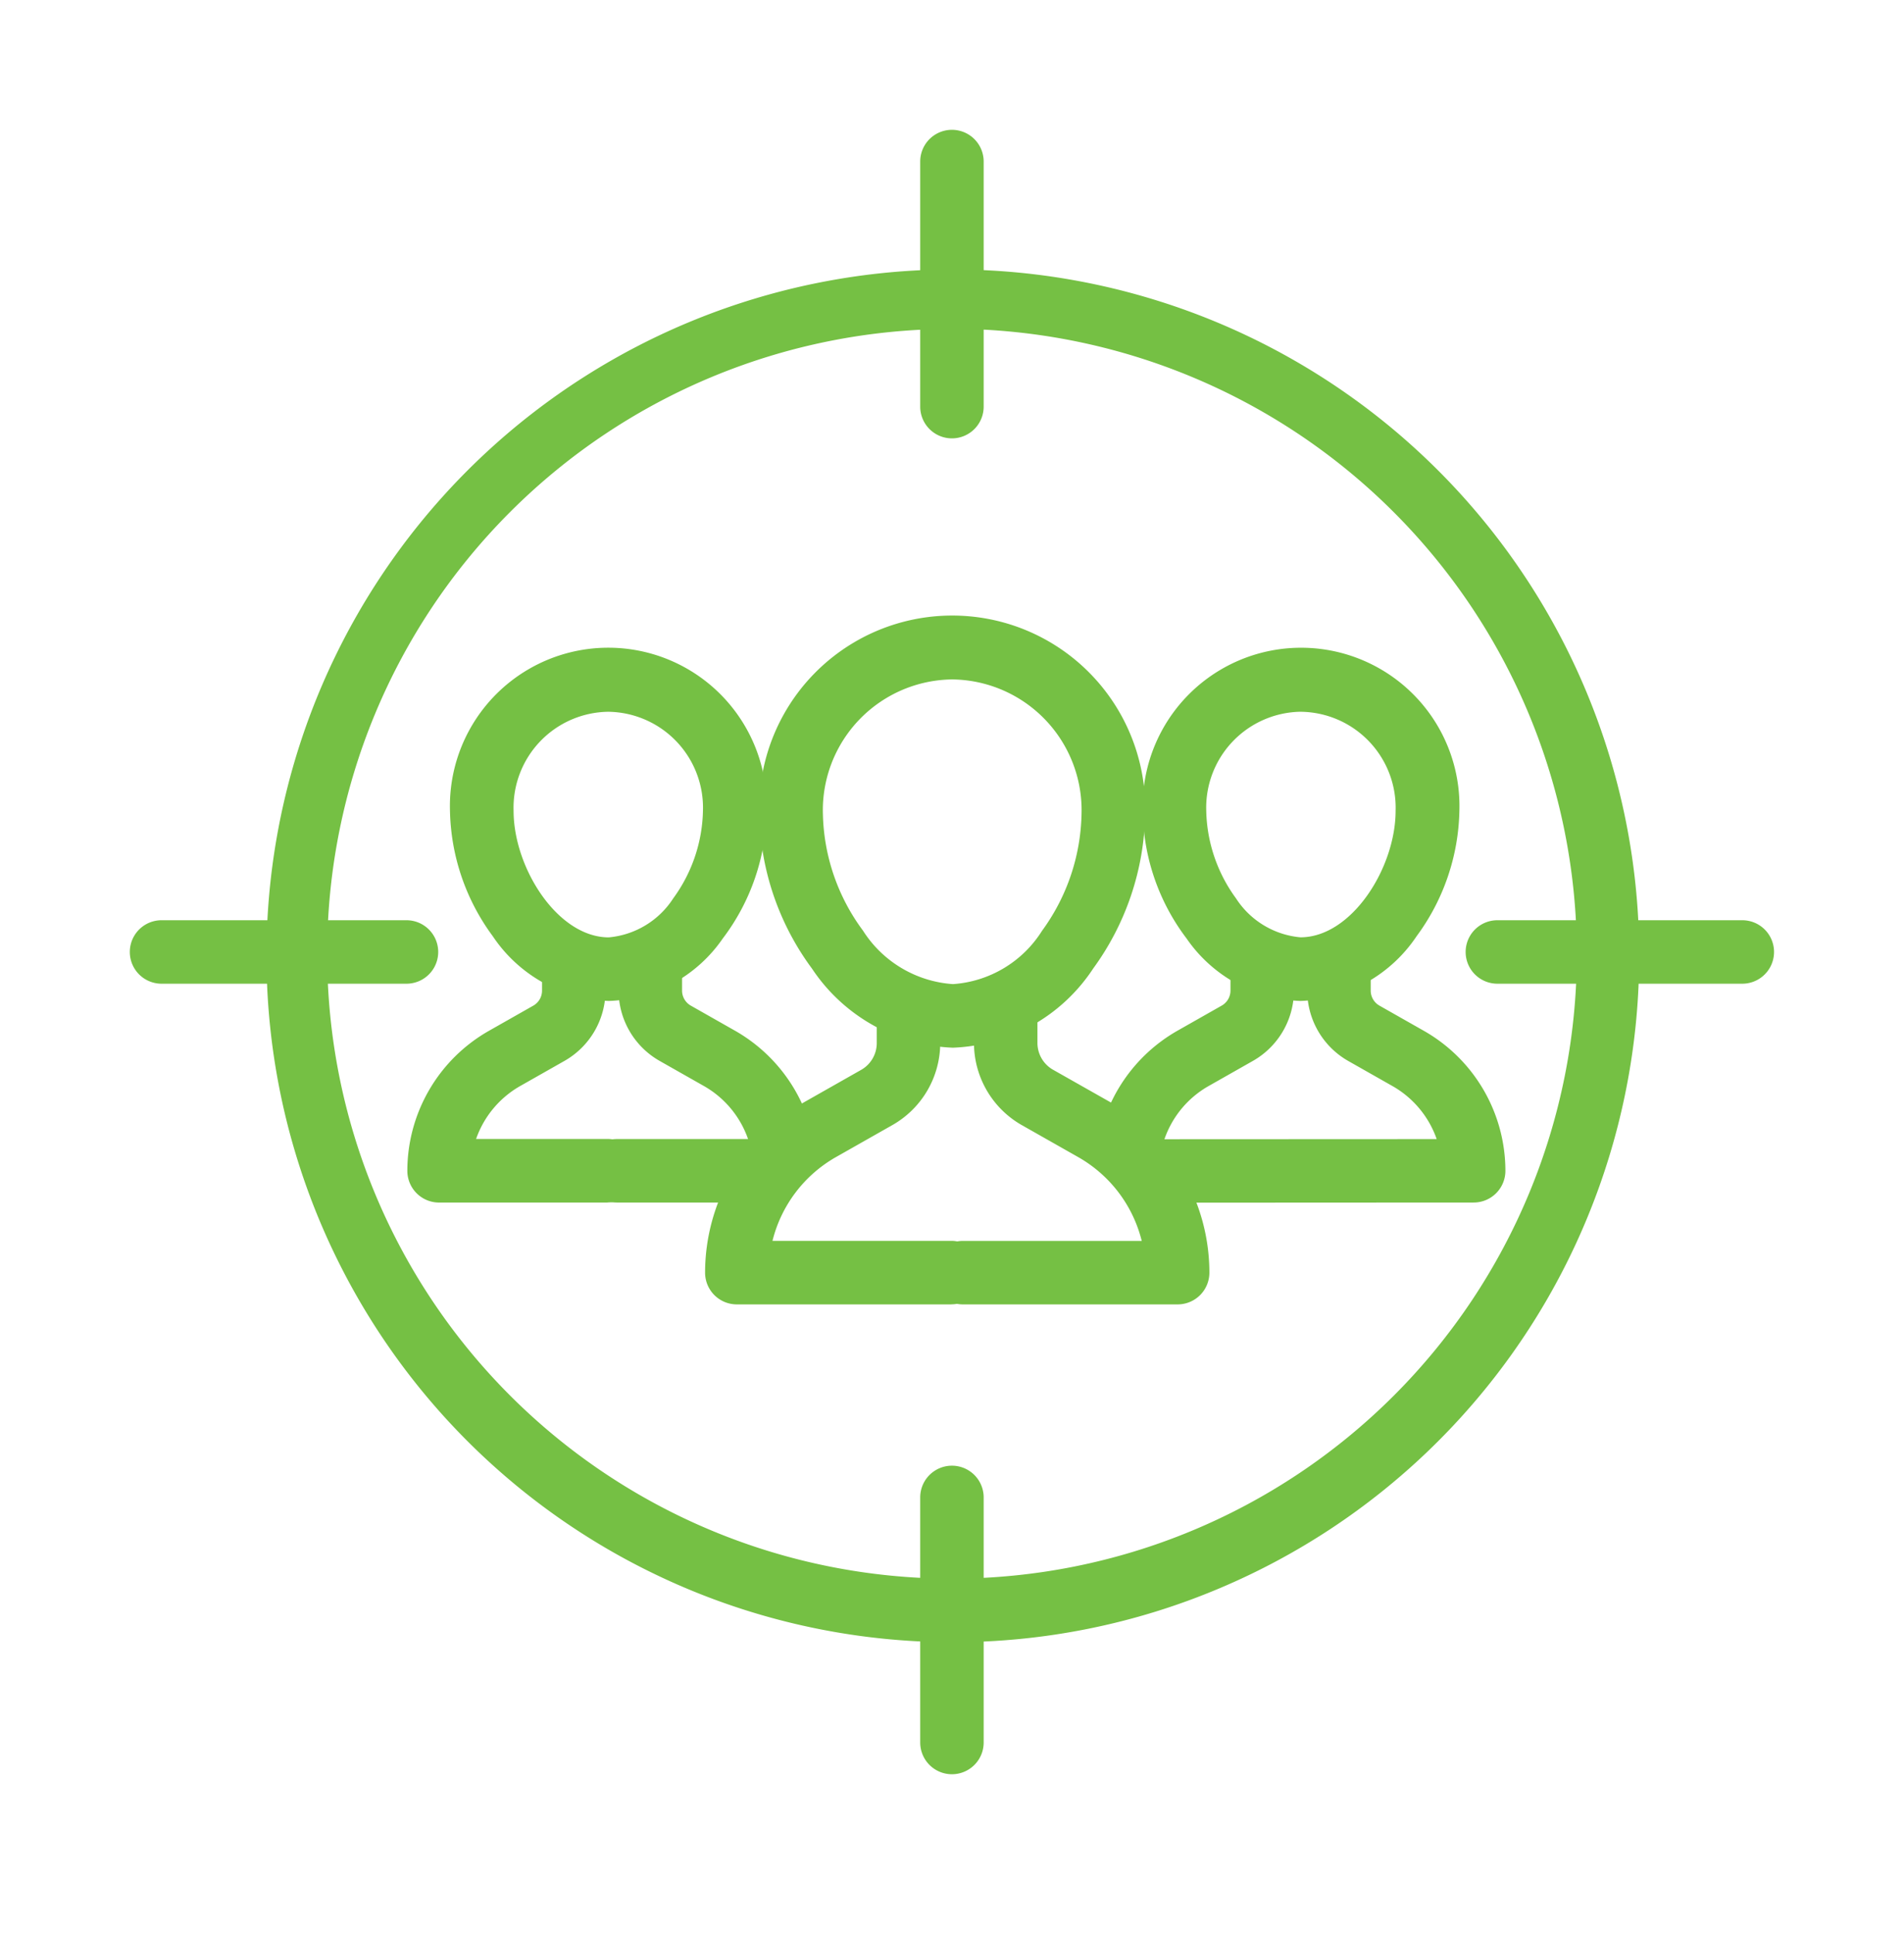<?xml version="1.0" encoding="UTF-8"?>
<svg xmlns="http://www.w3.org/2000/svg" xmlns:xlink="http://www.w3.org/1999/xlink" width="66" height="67" viewBox="0 0 66 67">
  <defs>
    <clipPath id="a">
      <rect width="66" height="67" transform="translate(-5 -5)" fill="#75c044" stroke="#75c044" stroke-width="1"></rect>
    </clipPath>
  </defs>
  <g transform="translate(5 5)">
    <g clip-path="url(#a)">
      <path d="M368.589,293.749a5.662,5.662,0,0,1-4.484-2.539,8.788,8.788,0,0,1-1.727-5.05,6.19,6.19,0,1,1,12.374,0,8.849,8.849,0,0,1-1.7,5.047,5.6,5.6,0,0,1-4.462,2.542m-.024-12.765a5.028,5.028,0,0,0-4.983,5.176,7.542,7.542,0,0,0,1.489,4.331,4.5,4.5,0,0,0,3.518,2.054,4.441,4.441,0,0,0,3.492-2.051,7.6,7.6,0,0,0,1.467-4.333,5.028,5.028,0,0,0-4.982-5.176" transform="translate(-340.557 -262.933)" fill="#75c044"></path>
      <path d="M368.589,294.249a6.146,6.146,0,0,1-4.885-2.741,9.3,9.3,0,0,1-1.826-5.348,6.69,6.69,0,1,1,13.374,0,9.367,9.367,0,0,1-1.8,5.343A6.089,6.089,0,0,1,368.589,294.249Zm-.024-13.969a5.724,5.724,0,0,0-5.687,5.88,8.271,8.271,0,0,0,1.628,4.751,5.177,5.177,0,0,0,4.083,2.338,5.121,5.121,0,0,0,4.059-2.338,8.332,8.332,0,0,0,1.6-4.751A5.724,5.724,0,0,0,368.565,280.28Zm.024,12.765a4.98,4.98,0,0,1-3.919-2.256,8.059,8.059,0,0,1-1.588-4.629,5.486,5.486,0,1,1,10.965,0,8.121,8.121,0,0,1-1.564,4.63A4.924,4.924,0,0,1,368.589,293.045Zm-.024-11.561a4.534,4.534,0,0,0-4.483,4.676,7.025,7.025,0,0,0,1.39,4.032,4.017,4.017,0,0,0,3.117,1.853,3.961,3.961,0,0,0,3.089-1.848,7.086,7.086,0,0,0,1.369-4.037A4.533,4.533,0,0,0,368.565,281.484Z" transform="translate(-340.557 -262.933)" fill="#75c044"></path>
      <path d="M339.163,503.216h-7.438a.6.6,0,0,1-.6-.6,6.311,6.311,0,0,1,3.191-5.48l1.966-1.115a1.568,1.568,0,0,0,.793-1.362V493.8a.6.6,0,0,1,1.2,0v.855a2.775,2.775,0,0,1-1.4,2.409l-1.966,1.115a5.107,5.107,0,0,0-2.546,3.83h6.8a.6.6,0,1,1,0,1.2" transform="translate(-311.184 -463.502)" fill="#75c044"></path>
      <path d="M339.163,503.716h-7.438a1.1,1.1,0,0,1-1.1-1.1,6.812,6.812,0,0,1,3.445-5.915l1.966-1.115a1.067,1.067,0,0,0,.54-.927V493.8a1.1,1.1,0,0,1,2.2,0v.855a3.275,3.275,0,0,1-1.656,2.844l-1.966,1.115a4.617,4.617,0,0,0-2.193,2.9h6.2a1.1,1.1,0,1,1,0,2.2ZM337.676,493.7a.1.1,0,0,0-.1.1v.855a2.069,2.069,0,0,1-1.046,1.8l-1.966,1.115a5.81,5.81,0,0,0-2.938,5.045.1.1,0,0,0,.1.1h7.438a.1.1,0,1,0,0-.2H331.8l.067-.559a5.619,5.619,0,0,1,2.8-4.206l1.966-1.115a2.274,2.274,0,0,0,1.15-1.974V493.8A.1.1,0,0,0,337.676,493.7Z" transform="translate(-311.184 -463.502)" fill="#75c044"></path>
      <path d="M469.34,503.216H461.9a.6.6,0,1,1,0-1.2h6.8a5.107,5.107,0,0,0-2.546-3.83l-1.966-1.115a2.775,2.775,0,0,1-1.4-2.409V493.8a.6.6,0,0,1,1.2,0v.855a1.568,1.568,0,0,0,.793,1.362l1.966,1.115a6.311,6.311,0,0,1,3.191,5.48.6.6,0,0,1-.6.6" transform="translate(-433.523 -463.502)" fill="#75c044"></path>
      <path d="M469.34,503.716H461.9a1.1,1.1,0,1,1,0-2.2h6.2a4.617,4.617,0,0,0-2.193-2.9l-1.966-1.115a3.276,3.276,0,0,1-1.656-2.844V493.8a1.1,1.1,0,0,1,2.2,0v.855a1.067,1.067,0,0,0,.54.927L467,496.7a6.812,6.812,0,0,1,3.445,5.915A1.1,1.1,0,0,1,469.34,503.716Zm-7.438-1.2a.1.1,0,1,0,0,.2h7.438a.1.1,0,0,0,.1-.1,5.81,5.81,0,0,0-2.938-5.045l-1.966-1.115a2.069,2.069,0,0,1-1.046-1.8V493.8a.1.1,0,0,0-.2,0v.855a2.274,2.274,0,0,0,1.15,1.974l1.966,1.115a5.619,5.619,0,0,1,2.8,4.206l.067.559Z" transform="translate(-433.523 -463.502)" fill="#75c044"></path>
      <path d="M189.31,309.629a4.571,4.571,0,0,1-3.625-2.046,7.035,7.035,0,0,1-1.382-4.043,4.99,4.99,0,1,1,9.975,0c0,2.874-2.125,6.089-4.969,6.089m-.019-10.024a3.82,3.82,0,0,0-3.783,3.935c0,2.212,1.7,4.885,3.8,4.885a3.456,3.456,0,0,0,2.638-1.558,5.837,5.837,0,0,0,1.126-3.326,3.82,3.82,0,0,0-3.783-3.935" transform="translate(-173.205 -280.433)" fill="#75c044"></path>
      <path d="M189.31,310.129a5.057,5.057,0,0,1-4.026-2.248,7.552,7.552,0,0,1-1.481-4.341,5.49,5.49,0,1,1,10.975,0,7.457,7.457,0,0,1-1.52,4.425A5,5,0,0,1,189.31,310.129Zm-.019-11.228a4.517,4.517,0,0,0-4.488,4.64,6.518,6.518,0,0,0,1.283,3.744,4.087,4.087,0,0,0,3.224,1.845,4.028,4.028,0,0,0,3.153-1.77,6.529,6.529,0,0,0,1.316-3.819A4.517,4.517,0,0,0,189.291,298.9Zm.019,10.024a3.911,3.911,0,0,1-3.1-1.818,6.311,6.311,0,0,1-1.207-3.566,4.286,4.286,0,1,1,8.567,0,6.354,6.354,0,0,1-1.224,3.623A3.939,3.939,0,0,1,189.31,308.925Zm-.019-8.82a3.326,3.326,0,0,0-3.283,3.435c0,1.974,1.524,4.385,3.3,4.385a2.976,2.976,0,0,0,2.235-1.354,5.319,5.319,0,0,0,1.029-3.03A3.326,3.326,0,0,0,189.291,300.105Z" transform="translate(-173.205 -280.433)" fill="#75c044"></path>
      <path d="M166.2,474.121h-5.841a.6.6,0,0,1-.6-.6,5.085,5.085,0,0,1,2.572-4.416l1.544-.876a1.1,1.1,0,0,0,.557-.957V466.6a.6.6,0,1,1,1.2,0v.671a2.309,2.309,0,0,1-1.167,2l-1.544.876a3.88,3.88,0,0,0-1.914,2.766H166.2a.6.6,0,1,1,0,1.2" transform="translate(-150.139 -437.937)" fill="#75c044"></path>
      <path d="M166.2,474.621h-5.841a1.1,1.1,0,0,1-1.1-1.1,5.586,5.586,0,0,1,2.825-4.851l1.544-.876a.6.6,0,0,0,.3-.522V466.6a1.1,1.1,0,1,1,2.2,0v.671a2.809,2.809,0,0,1-1.421,2.439l-1.544.876a3.4,3.4,0,0,0-1.521,1.831H166.2a1.1,1.1,0,1,1,0,2.2Zm-1.168-8.124a.1.1,0,0,0-.1.1v.671a1.6,1.6,0,0,1-.811,1.392l-1.544.876a4.585,4.585,0,0,0-2.318,3.981.1.1,0,0,0,.1.1H166.2a.1.1,0,1,0,0-.2h-5.777l.091-.578a4.352,4.352,0,0,1,2.162-3.123l1.544-.876a1.808,1.808,0,0,0,.914-1.569V466.6A.1.1,0,0,0,165.034,466.5Z" transform="translate(-150.139 -437.937)" fill="#75c044"></path>
      <path d="M267.722,582.112h-5.136a.6.6,0,1,1,0-1.2h5.136a.6.6,0,1,1,0,1.2" transform="translate(-246.209 -545.929)" fill="#75c044"></path>
      <path d="M267.722,582.612h-5.136a1.1,1.1,0,1,1,0-2.2h5.136a1.1,1.1,0,1,1,0,2.2Zm-5.136-1.2a.1.1,0,1,0,0,.2h5.136a.1.1,0,1,0,0-.2Z" transform="translate(-246.209 -545.929)" fill="#75c044"></path>
      <path d="M286.619,473.524a.6.6,0,0,1-.6-.522,3.893,3.893,0,0,0-1.927-2.851l-1.544-.876a2.308,2.308,0,0,1-1.167-2V466.6a.6.6,0,1,1,1.2,0v.671a1.1,1.1,0,0,0,.557.957l1.544.876a5.1,5.1,0,0,1,2.526,3.738.6.6,0,0,1-.6.682" transform="translate(-264.441 -437.937)" fill="#75c044"></path>
      <path d="M286.619,474.024a1.105,1.105,0,0,1-1.092-.955,3.39,3.39,0,0,0-1.678-2.483l-1.544-.876a2.809,2.809,0,0,1-1.421-2.439V466.6a1.1,1.1,0,1,1,2.2,0v.671a.6.6,0,0,0,.3.522l1.544.876a5.607,5.607,0,0,1,2.775,4.107,1.1,1.1,0,0,1-.945,1.239A1.113,1.113,0,0,1,286.619,474.024Zm-4.632-7.527a.1.1,0,0,0-.1.1v.671a1.808,1.808,0,0,0,.914,1.569l1.544.876a4.4,4.4,0,0,1,2.176,3.22.1.1,0,0,0,.115.088.1.1,0,0,0,.088-.115,4.6,4.6,0,0,0-2.278-3.37l-1.544-.876a1.6,1.6,0,0,1-.811-1.392V466.6A.1.1,0,0,0,281.987,466.5Z" transform="translate(-264.441 -437.937)" fill="#75c044"></path>
      <path d="M588.085,309.629c-2.844,0-4.969-3.215-4.969-6.089a4.99,4.99,0,1,1,9.975,0,7.035,7.035,0,0,1-1.382,4.043,4.572,4.572,0,0,1-3.625,2.046m.019-10.024a3.82,3.82,0,0,0-3.783,3.935,5.836,5.836,0,0,0,1.127,3.326,3.456,3.456,0,0,0,2.638,1.558c2.106,0,3.8-2.672,3.8-4.885a3.82,3.82,0,0,0-3.783-3.935" transform="translate(-548.004 -280.433)" fill="#75c044"></path>
      <path d="M588.085,310.129a5,5,0,0,1-3.948-2.163,7.457,7.457,0,0,1-1.52-4.425,5.49,5.49,0,1,1,10.975,0,7.552,7.552,0,0,1-1.481,4.341A5.057,5.057,0,0,1,588.085,310.129ZM588.1,298.9a4.517,4.517,0,0,0-4.488,4.64,6.529,6.529,0,0,0,1.316,3.819,4.028,4.028,0,0,0,3.153,1.77,4.087,4.087,0,0,0,3.224-1.845,6.518,6.518,0,0,0,1.283-3.744A4.517,4.517,0,0,0,588.1,298.9Zm-.019,10.024a3.938,3.938,0,0,1-3.041-1.762,6.354,6.354,0,0,1-1.224-3.623,4.286,4.286,0,1,1,8.567,0,6.311,6.311,0,0,1-1.207,3.566A3.911,3.911,0,0,1,588.085,308.925Zm.019-8.82a3.326,3.326,0,0,0-3.283,3.435,5.319,5.319,0,0,0,1.029,3.03,2.976,2.976,0,0,0,2.235,1.354c1.779,0,3.3-2.411,3.3-4.385A3.326,3.326,0,0,0,588.1,300.105Z" transform="translate(-548.004 -280.433)" fill="#75c044"></path>
      <path d="M576,474.126v-1.2l10.751-.005a3.881,3.881,0,0,0-1.914-2.766l-1.544-.876a2.308,2.308,0,0,1-1.167-2V466.6a.6.6,0,1,1,1.2,0v.671a1.1,1.1,0,0,0,.557.957l1.544.876A5.086,5.086,0,0,1,588,473.519a.6.6,0,0,1-.6.6Z" transform="translate(-541.311 -437.937)" fill="#75c044"></path>
      <path d="M575.5,474.626v-2.2l10.612-.005a3.4,3.4,0,0,0-1.522-1.832l-1.544-.876a2.809,2.809,0,0,1-1.421-2.439V466.6a1.1,1.1,0,1,1,2.2,0v.671a.6.6,0,0,0,.3.522l1.544.876a5.586,5.586,0,0,1,2.825,4.851,1.1,1.1,0,0,1-1.1,1.1Zm1-1.2v.2l10.9-.005a.1.1,0,0,0,.1-.1,4.585,4.585,0,0,0-2.318-3.981l-1.544-.876a1.6,1.6,0,0,1-.811-1.392V466.6a.1.1,0,1,0-.2,0v.671a1.807,1.807,0,0,0,.914,1.569l1.544.876a4.352,4.352,0,0,1,2.162,3.123l.091.578Z" transform="translate(-541.311 -437.937)" fill="#75c044"></path>
      <path d="M557.359,473.524a.609.609,0,0,1-.081-.005.6.6,0,0,1-.517-.677,5.1,5.1,0,0,1,2.526-3.738l1.544-.876a1.1,1.1,0,0,0,.557-.957V466.6a.6.6,0,1,1,1.2,0v.671a2.309,2.309,0,0,1-1.167,2l-1.544.876A3.893,3.893,0,0,0,557.955,473a.6.6,0,0,1-.6.522" transform="translate(-523.231 -437.937)" fill="#75c044"></path>
      <path d="M557.359,474.024a1.115,1.115,0,0,1-.148-.01,1.1,1.1,0,0,1-.946-1.239,5.607,5.607,0,0,1,2.775-4.107l1.544-.876a.6.6,0,0,0,.3-.522V466.6a1.1,1.1,0,0,1,2.2,0v.671a2.809,2.809,0,0,1-1.421,2.439l-1.544.876a3.391,3.391,0,0,0-1.678,2.483A1.105,1.105,0,0,1,557.359,474.024Zm4.632-7.527a.1.1,0,0,0-.1.1v.671a1.6,1.6,0,0,1-.81,1.392l-1.544.876a4.6,4.6,0,0,0-2.278,3.37.1.1,0,0,0,.088.115.1.1,0,0,0,.115-.088,4.4,4.4,0,0,1,2.176-3.22l1.544-.876a1.808,1.808,0,0,0,.914-1.569V466.6A.1.1,0,0,0,561.991,466.5Z" transform="translate(-523.231 -437.937)" fill="#75c044"></path>
      <path d="M100.363,124.727a23.292,23.292,0,1,1,9.094-1.836,23.218,23.218,0,0,1-9.094,1.836m0-45.523a22.159,22.159,0,1,0,22.159,22.159A22.184,22.184,0,0,0,100.363,79.2" transform="translate(-72.363 -73.303)" fill="#75c044"></path>
      <path d="M100.363,125.227a23.792,23.792,0,1,1,9.289-1.876A23.715,23.715,0,0,1,100.363,125.227Zm0-46.727a22.792,22.792,0,1,0,8.9,1.8A22.72,22.72,0,0,0,100.363,78.5Zm0,45.523a22.659,22.659,0,1,1,22.659-22.659A22.685,22.685,0,0,1,100.363,124.023Zm0-44.318a21.659,21.659,0,1,0,21.659,21.659A21.684,21.684,0,0,0,100.363,79.7Z" transform="translate(-72.363 -73.303)" fill="#75c044"></path>
      <path d="M455.6,9.695a.6.6,0,0,1-.6-.6V.6a.6.6,0,1,1,1.2,0v8.49a.6.6,0,0,1-.6.6" transform="translate(-427.602)" fill="#75c044"></path>
      <path d="M455.6,10.195a1.1,1.1,0,0,1-1.1-1.1V.6a1.1,1.1,0,1,1,2.2,0v8.49A1.1,1.1,0,0,1,455.6,10.195ZM455.6.5a.1.1,0,0,0-.1.1v8.49a.1.1,0,1,0,.2,0V.6A.1.1,0,0,0,455.6.5Z" transform="translate(-427.602)" fill="#75c044"></path>
      <path d="M455.6,778.695a.6.6,0,0,1-.6-.6V769.6a.6.6,0,1,1,1.2,0v8.49a.6.6,0,0,1-.6.6" transform="translate(-427.602 -722.695)" fill="#75c044"></path>
      <path d="M455.6,779.195a1.1,1.1,0,0,1-1.1-1.1V769.6a1.1,1.1,0,1,1,2.2,0v8.49A1.1,1.1,0,0,1,455.6,779.195Zm0-9.695a.1.1,0,0,0-.1.1v8.49a.1.1,0,1,0,.2,0V769.6A.1.1,0,0,0,455.6,769.5Z" transform="translate(-427.602 -722.695)" fill="#75c044"></path>
      <path d="M778.092,456.2H769.6a.6.6,0,1,1,0-1.2h8.49a.6.6,0,1,1,0,1.2" transform="translate(-722.695 -427.602)" fill="#75c044"></path>
      <path d="M778.092,456.7H769.6a1.1,1.1,0,1,1,0-2.2h8.49a1.1,1.1,0,1,1,0,2.2Zm-8.49-1.2a.1.1,0,1,0,0,.2h8.49a.1.1,0,1,0,0-.2Z" transform="translate(-722.695 -427.602)" fill="#75c044"></path>
      <path d="M9.092,456.2H.6a.6.6,0,1,1,0-1.2h8.49a.6.6,0,1,1,0,1.2" transform="translate(0 -427.602)" fill="#75c044"></path>
      <path d="M9.092,456.7H.6a1.1,1.1,0,1,1,0-2.2h8.49a1.1,1.1,0,1,1,0,2.2ZM.6,455.5a.1.1,0,1,0,0,.2h8.49a.1.1,0,1,0,0-.2Z" transform="translate(0 -427.602)" fill="#75c044"></path>
    </g>
  </g>
</svg>
